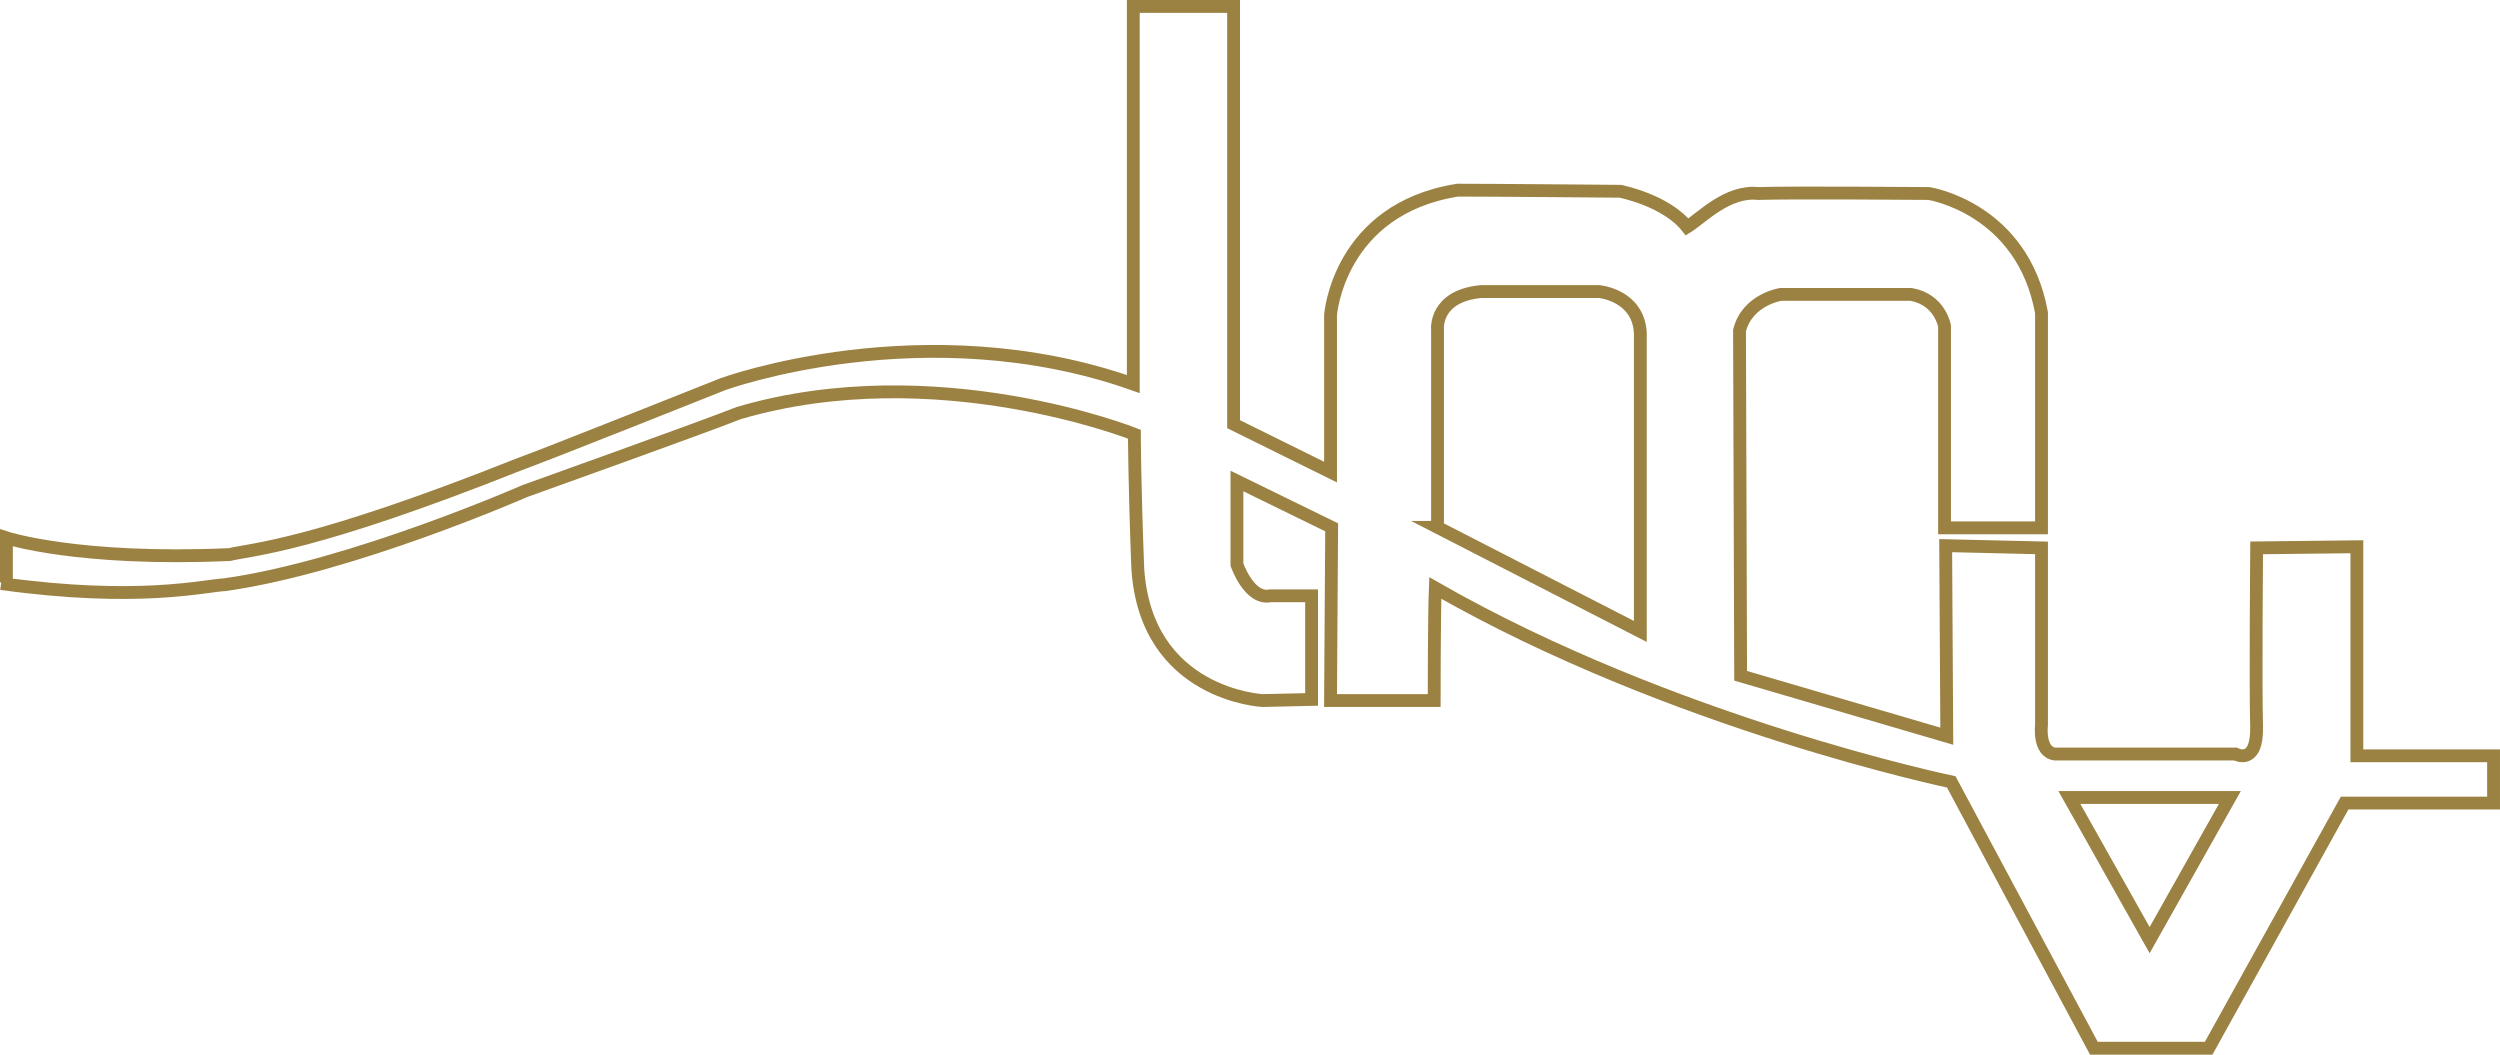 <?xml version="1.0" encoding="UTF-8"?>
<svg xmlns="http://www.w3.org/2000/svg" id="Calque_2" data-name="Calque 2" viewBox="0 0 1947.81 821.71">
  <defs>
    <style>
      .cls-1 {
        fill: none;
        stroke: #9b8242;
        stroke-miterlimit: 10;
        stroke-width: 10px;
      }
    </style>
  </defs>
  <path class="cls-1" d="m5,453.78v-34.73s55.76,18.23,173.84,13.02c18.23-4.34,64.25-6.08,225.74-70.33,21.71-7.81,158.89-62.51,158.89-62.51,0,0,157.15-57.3,319.51,0V5h78.14v325.49l75.54,37.33v-122.42s6.08-82.48,98.98-97.24c28.65,0,126.76.87,126.76.87,0,0,35.6,6.95,52.09,27.78,11.29-6.95,31.26-28.65,55.57-26.05,23.44-.87,132.84,0,132.84,0,0,0,72.93,11.29,87.69,92.9v167.57h-75.54v-157.15s-3.47-20.74-26.05-24.7h-101.58s-26.05,3.86-32.12,28.17c0,23.44.87,268.96.87,268.96l160.62,47.08-.87-148.47,74.67,1.74v138.05s-2.6,20.84,10.42,22.57h140.65s17.36,9.55,16.5-21.71c-.87-31.26.03-138.92.03-138.92l78.11-.87v162.87h106.5v36.83h-116.05l-105.93,191.01h-89.43l-111.13-207.51s-217.06-45.15-401.99-151.07c-.87,20.84-.87,87.69-.87,87.69h-80.75l.87-134.96-73.8-36.08v65.12s9.55,27.78,26.05,24.31h32.12v80.75l-38.2.87s-91.17-4.34-97.24-103.32c-2.6-68.59-2.6-104.19-2.6-104.19,0,0-154.55-61.65-308.23-16.5-26.05,10.42-166.7,60.78-166.7,60.78,0,0-134.58,59.04-233.56,72.93-16.5.87-67.72,13.89-174.52-.87"></path>
  <path class="cls-1" d="m1120.01,410.85v-154.16s-2.6-26.05,33.86-29.52h92.03s30.39,2.6,32.12,32.12v232.69l-158.02-81.13Z"></path>
  <polygon class="cls-1" points="1612.3 621.35 1737.33 621.35 1674.82 732.49 1612.3 621.35"></polygon>
</svg>

